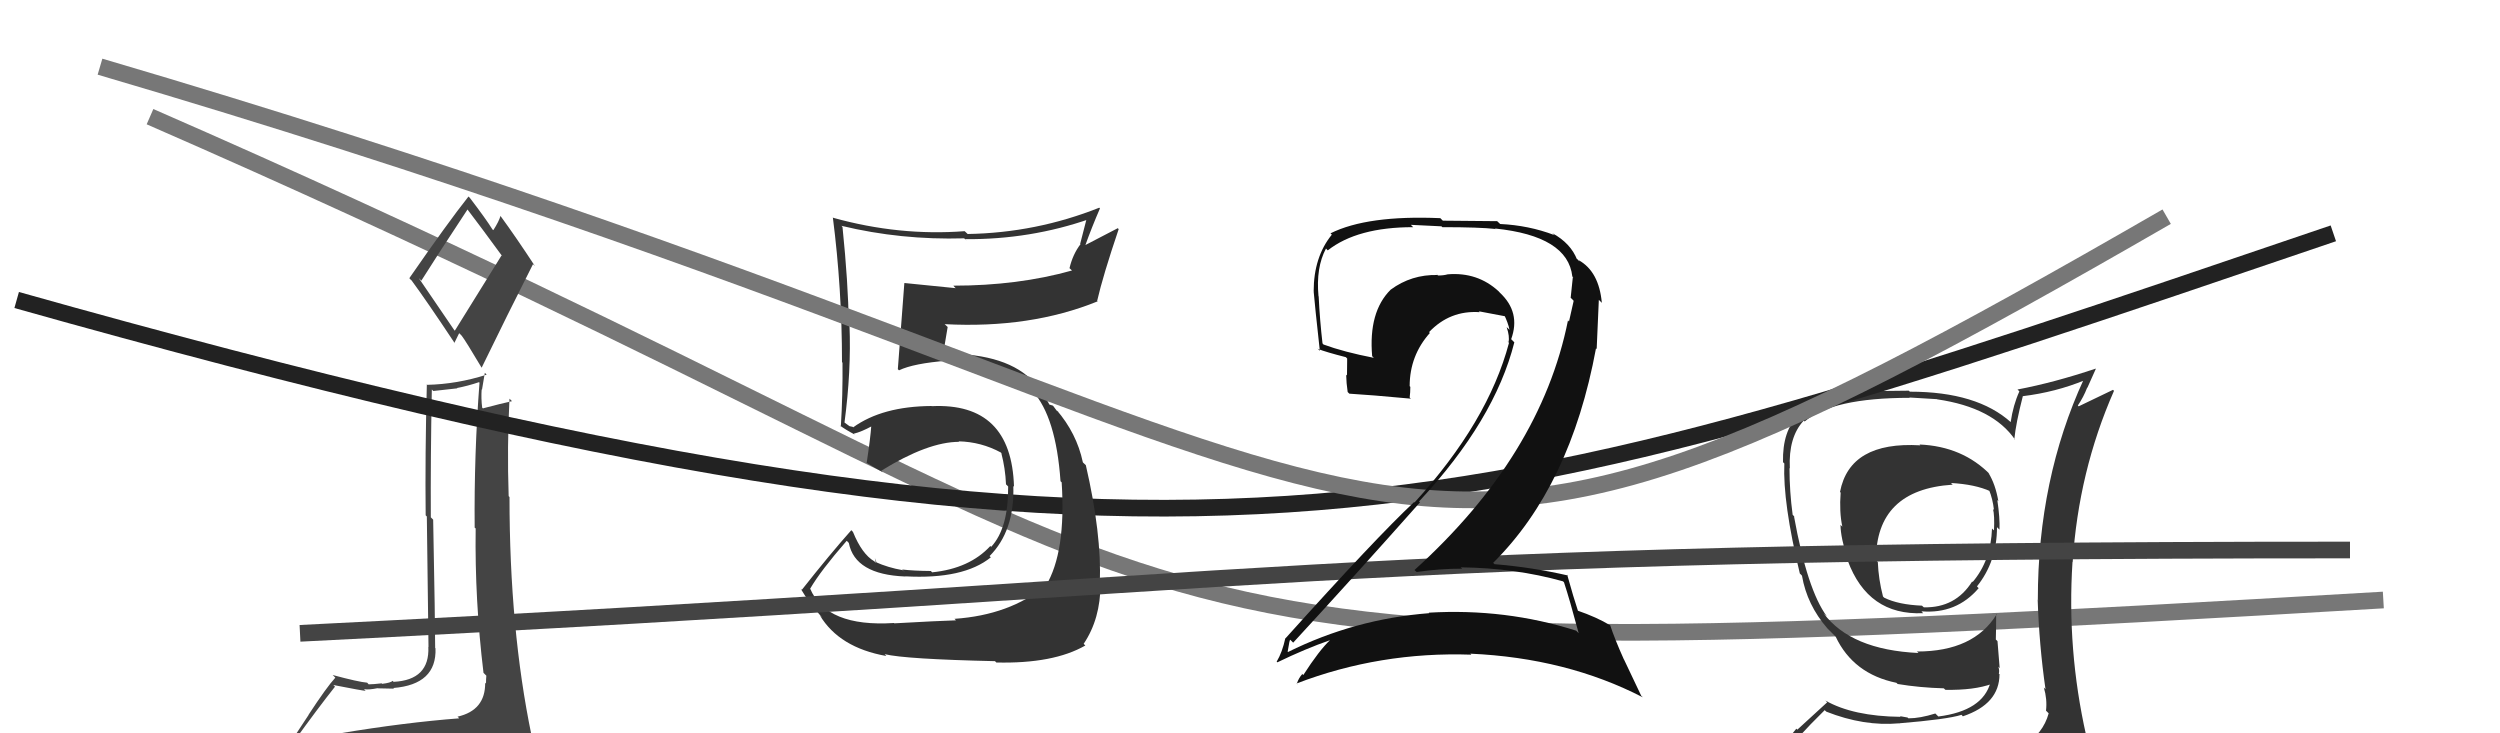 <svg xmlns="http://www.w3.org/2000/svg" width="150" height="44" viewBox="0,0,150,44"><path d="M9 7 C80 38,58 41,143 36" stroke="#777" fill="none"/><path fill="#333" d="M115.27 26.77L115.31 26.81L115.22 26.72Q110.98 26.47 110.40 29.52L110.55 29.66L110.44 29.55Q110.35 30.72 110.54 31.60L110.54 31.60L110.43 31.49Q110.43 32.24 110.88 33.65L110.93 33.70L110.86 33.63Q112.08 36.94 115.39 36.79L115.34 36.74L115.29 36.68Q117.39 36.85 118.72 35.29L118.66 35.23L118.62 35.18Q119.82 33.68 119.82 31.63L119.90 31.71L119.97 31.78Q120.00 31.08 119.84 30.01L119.85 30.01L119.90 30.07Q119.73 29.06 119.31 28.38L119.44 28.50L119.43 28.49Q117.76 26.78 115.17 26.67ZM120.06 45.18L120.15 45.27L120.16 45.29Q118.14 45.66 110.07 46.05L110.24 46.22L110.17 46.15Q108.57 46.30 106.93 45.46L106.82 45.35L106.92 45.45Q107.66 44.40 109.48 42.61L109.44 42.57L109.58 42.70Q111.84 43.59 113.94 43.40L114.00 43.47L113.93 43.40Q116.85 43.16 117.69 42.89L117.72 42.92L117.77 42.98Q119.97 42.24 119.97 40.45L120.05 40.53L119.93 40.42Q119.98 40.23 119.90 40.00L119.98 40.09L119.85 38.47L119.75 38.37Q119.77 37.63 119.77 36.83L119.86 36.91L119.80 36.86Q118.42 39.09 115.03 39.09L115.00 39.07L115.11 39.18Q111.05 38.99 109.41 36.79L109.51 36.89L109.61 36.98Q108.44 35.40 107.64 30.98L107.71 31.04L107.56 30.89Q107.37 29.49 107.37 28.08L107.39 28.11L107.39 28.10Q107.30 26.23 108.22 25.24L108.15 25.17L108.28 25.29Q109.94 23.87 114.58 23.87L114.56 23.85L116.22 23.95L116.23 23.96Q119.58 24.45 120.91 26.39L120.91 26.39L120.86 26.35Q120.95 25.40 121.37 23.77L121.44 23.84L121.37 23.77Q123.34 23.53 125.09 22.81L124.95 22.66L125.03 22.75Q122.27 28.74 122.27 35.97L122.35 36.05L122.26 35.97Q122.35 38.72 122.73 41.35L122.73 41.35L122.63 41.25Q122.84 41.95 122.76 42.64L122.86 42.74L122.92 42.80Q122.59 44.02 121.37 44.79L121.42 44.83L121.45 44.87Q120.86 45.04 120.02 45.15ZM123.12 48.21L123.13 48.22L123.14 48.23Q124.53 48.22 125.30 47.26L125.22 47.19L125.35 47.32Q125.67 46.34 125.55 45.62L125.54 45.61L125.63 45.69Q125.44 44.97 125.25 44.21L125.21 44.17L125.17 44.13Q124.01 38.97 124.35 33.72L124.40 33.77L124.36 33.73Q124.71 28.29 126.84 23.45L126.78 23.39L124.72 24.38L124.67 24.33Q125.01 23.83 125.23 23.26L125.24 23.27L125.75 22.13L125.73 22.12Q123.26 22.95 121.05 23.37L121.16 23.48L121.16 23.49Q120.79 24.30 120.64 25.33L120.76 25.45L120.67 25.35Q118.63 23.50 114.59 23.50L114.53 23.44L112.79 23.46L112.76 23.42Q109.42 23.32 107.75 24.73L107.85 24.84L107.92 24.90Q106.94 25.83 106.98 27.73L106.95 27.70L107.06 27.81Q106.96 30.15 107.99 34.41L108.11 34.53L108.12 34.55Q108.42 36.29 109.64 37.70L109.67 37.73L110.01 38.07L110.05 38.11L110.14 38.20Q111.20 40.44 113.79 40.97L113.71 40.90L113.86 41.04Q115.18 41.26 116.63 41.30L116.67 41.34L116.72 41.39Q118.46 41.42 119.52 41.03L119.42 40.93L119.43 40.94Q118.97 42.65 116.30 42.99L116.20 42.89L116.12 42.81Q115.20 43.10 114.51 43.10L114.45 43.05L114.00 42.97L114.04 43.01Q111.19 42.98 109.52 42.03L109.63 42.14L107.84 43.78L107.78 43.72Q107.04 44.66 106.21 45.61L106.25 45.66L106.15 45.55Q107.25 46.20 108.24 46.39L108.19 46.33L107.25 47.15L107.22 47.12Q110.07 48.34 115.71 48.34L115.60 48.23L115.91 48.31L115.93 48.33Q119.41 48.19 122.99 48.08ZM117.15 29.07L117.10 29.02L117.06 28.98Q118.51 29.06 119.43 29.48L119.42 29.47L119.34 29.39Q119.56 29.92 119.64 30.61L119.70 30.66L119.58 30.54Q119.68 30.91 119.64 31.82L119.59 31.78L119.52 31.71Q119.46 33.62 118.36 34.92L118.51 35.07L118.33 34.89Q117.33 36.48 115.43 36.44L115.35 36.37L115.32 36.34Q113.89 36.28 113.05 35.86L113.08 35.89L112.98 35.79Q112.71 34.75 112.67 33.73L112.54 33.59L112.56 33.62Q112.55 29.38 117.16 29.08Z"/><path fill="#444" d="M20.53 44.07L20.47 44.01L20.51 44.05Q19.50 44.18 17.60 44.49L17.77 44.66L17.62 44.51Q19.07 42.50 20.10 41.20L20.06 41.16L20.00 41.10Q21.79 41.45 21.94 41.45L21.99 41.50L21.84 41.35Q22.13 41.40 22.66 41.29L22.83 41.46L22.67 41.30Q23.45 41.32 23.64 41.32L23.56 41.24L23.60 41.28Q26.21 41.07 26.13 38.90L26.09 38.86L26.11 38.88Q26.11 37.43 25.99 31.18L25.90 31.09L25.85 31.04Q25.83 27.52 25.91 23.37L26.00 23.46L27.44 23.30L27.42 23.28Q28.06 23.16 28.74 22.93L28.73 22.92L28.77 22.96Q28.44 27.28 28.48 31.66L28.45 31.62L28.54 31.71Q28.48 35.99 29.01 40.37L29.12 40.48L29.18 40.54Q29.16 40.75 29.16 41.02L29.18 41.04L29.11 40.96Q29.13 42.62 27.45 43.00L27.44 42.98L27.55 43.10Q24.30 43.35 20.45 43.99ZM27.25 19.80L25.13 16.69L25.28 16.84Q26.22 15.34 28.05 12.57L28.12 12.64L28.05 12.57Q28.81 13.56 30.14 15.38L30.09 15.33L27.29 19.84ZM30.32 46.48L30.32 46.48L30.35 46.50Q30.82 46.48 31.58 46.13L31.53 46.08L31.59 46.15Q32.03 45.55 32.03 45.10L32.02 45.09L32.04 45.12Q31.86 44.59 31.75 43.98L31.89 44.12L31.89 44.12Q30.57 37.74 30.57 29.82L30.47 29.72L30.52 29.77Q30.42 26.82 30.57 23.92L30.64 23.99L30.72 24.07Q30.12 24.20 28.98 24.50L29.03 24.55L28.93 24.46Q28.86 23.89 28.90 23.36L28.92 23.38L29.09 22.37L29.20 22.48Q27.42 23.05 25.63 23.09L25.57 23.04L25.61 23.08Q25.50 27.34 25.54 30.92L25.61 30.99L25.71 38.82L25.70 38.81Q25.79 40.80 23.62 40.91L23.66 40.96L23.56 40.85Q23.44 40.97 22.93 41.03L22.92 41.02L22.90 41.00Q22.39 41.06 22.12 41.06L22.14 41.08L22.03 40.96Q21.52 40.92 19.96 40.50L19.95 40.49L20.12 40.66Q19.61 41.21 18.51 42.89L18.52 42.89L16.99 45.21L17.05 45.27Q17.88 45.04 19.52 44.66L19.43 44.57L18.99 45.31L18.55 46.05L18.58 46.08Q20.79 45.85 22.12 45.93L22.10 45.91L22.10 45.91Q24.44 46.12 30.38 46.54ZM27.21 20.53L27.26 20.58L27.55 19.99L27.70 20.14Q27.94 20.45 28.89 22.05L28.99 22.15L28.90 22.06Q30.42 18.93 31.98 15.85L31.94 15.81L32.10 15.97Q30.96 14.23 30.01 12.93L30.11 13.03L30.03 12.95Q29.94 13.28 29.60 13.81L29.54 13.76L29.53 13.74Q29.18 13.17 28.19 11.87L28.23 11.91L28.11 11.79Q26.88 13.34 24.56 16.69L24.62 16.76L24.69 16.82Q25.57 18.01 27.29 20.60Z"/><path d="M1 18 C72 38,87 32,140 14" stroke="#222" fill="none"/><path fill="#333" d="M53.72 37.46L53.59 37.33L53.64 37.38Q49.60 37.64 48.61 35.32L48.48 35.19L48.61 35.32Q49.24 34.24 50.80 32.45L50.87 32.51L50.93 32.58Q51.30 34.47 54.31 34.59L54.35 34.63L54.31 34.58Q57.81 34.77 59.45 33.44L59.35 33.34L59.37 33.37Q60.88 31.86 60.80 29.16L60.71 29.07L60.84 29.20Q60.69 24.14 55.90 24.37L55.88 24.35L55.89 24.36Q52.94 24.38 51.19 25.64L51.16 25.61L50.97 25.57L50.71 25.38L50.67 25.35Q51.08 22.26 50.97 19.52L50.99 19.54L50.93 19.48Q50.89 16.93 50.55 13.62L50.47 13.53L50.49 13.55Q54.05 14.41 57.85 14.30L58.02 14.46L57.91 14.35Q61.82 14.38 65.40 13.13L65.24 12.96L64.81 14.63L64.83 14.65Q64.37 15.25 64.17 16.09L64.34 16.25L64.32 16.23Q61.08 17.14 57.20 17.14L57.27 17.22L57.34 17.29Q55.74 17.13 54.26 16.98L54.28 17.00L54.26 16.99Q54.21 17.70 53.87 22.15L53.94 22.22L53.94 22.22Q54.81 21.80 56.86 21.64L56.75 21.53L56.74 21.52Q60.59 21.87 62.04 23.54L61.94 23.45L61.96 23.47Q63.36 25.02 63.63 28.86L63.62 28.86L63.70 28.94Q63.97 33.13 62.75 35.15L62.62 35.02L62.74 35.13Q60.59 36.90 57.27 37.13L57.33 37.19L57.36 37.22Q56.33 37.25 53.66 37.40ZM59.79 39.76L59.73 39.70L59.78 39.75Q63.21 39.83 65.12 38.73L65.05 38.66L65.02 38.63Q66.03 37.13 66.03 35.04L66.04 35.05L65.99 35.00Q66.10 32.02 65.15 27.91L64.98 27.75L64.97 27.73Q64.60 25.99 63.38 24.58L63.52 24.73L63.41 24.65L63.18 24.34L62.95 24.27L62.96 24.27Q62.56 23.46 61.92 22.77L61.90 22.76L62.02 22.92L62.04 22.94Q60.47 21.22 56.78 21.22L56.85 21.28L56.53 21.23L56.59 21.29Q56.67 20.72 56.86 19.62L56.67 19.44L56.69 19.45Q61.83 19.72 65.86 18.08L65.76 17.98L65.83 18.05Q66.17 16.56 67.12 13.75L67.07 13.69L65.07 14.73L65.10 14.77Q65.50 13.65 66.00 12.50L65.98 12.49L65.96 12.46Q62.17 13.97 58.06 14.04L58.07 14.05L57.88 13.87Q53.96 14.17 50.00 13.07L49.96 13.03L49.97 13.04Q50.52 17.32 50.52 21.73L50.64 21.85L50.55 21.76Q50.57 23.69 50.45 25.59L50.47 25.61L50.38 25.52Q50.71 25.77 51.28 26.07L51.26 26.05L51.23 26.02Q51.69 25.91 52.33 25.56L52.28 25.51L52.28 25.51Q52.23 26.26 52.00 27.78L51.99 27.77L51.96 27.75Q52.56 28.11 52.98 28.34L52.96 28.32L52.88 28.24Q55.68 26.51 57.55 26.51L57.52 26.49L57.51 26.48Q58.87 26.51 60.05 27.15L60.13 27.24L60.08 27.19Q60.32 28.11 60.36 29.06L60.36 29.06L60.49 29.19Q60.50 31.71 59.47 32.81L59.55 32.90L59.42 32.76Q58.18 34.11 55.93 34.34L55.79 34.20L55.85 34.26Q54.81 34.25 54.13 34.17L54.31 34.35L54.16 34.21Q53.29 34.06 52.53 33.72L52.61 33.80L52.49 33.48L52.55 33.77L52.46 33.68Q51.72 33.25 51.18 31.92L51.06 31.79L51.08 31.81Q49.79 33.26 48.11 35.39L48.03 35.31L48.04 35.32Q48.51 36.13 49.35 37.08L49.24 36.97L49.19 36.92Q50.36 38.86 53.18 39.36L53.10 39.27L53.08 39.25Q54.33 39.55 59.70 39.67Z"/><path d="M18 38 C78 35,79 33,141 33" stroke="#444" fill="none"/><path d="M6 4 C91 29,78 43,130 13" stroke="#777" fill="none"/><path fill="#111" d="M93.87 34.97L93.74 34.84L93.84 34.94Q94.18 35.97 94.72 37.99L94.56 37.83L94.57 37.84Q90.33 36.49 85.73 36.76L85.72 36.75L85.75 36.79Q81.27 37.14 77.28 39.12L77.29 39.14L77.26 39.10Q77.38 38.32 77.42 38.39L77.53 38.50L77.59 38.56Q81.28 34.56 85.20 30.14L85.08 30.03L85.14 30.09Q89.68 25.22 90.86 20.54L90.80 20.48L90.67 20.35Q91.26 18.73 89.98 17.55L90.01 17.58L89.92 17.48Q88.65 16.31 86.86 16.46L86.82 16.42L86.86 16.46Q86.62 16.53 86.28 16.53L86.12 16.37L86.26 16.50Q84.69 16.46 83.44 17.38L83.38 17.32L83.44 17.38Q82.10 18.71 82.33 21.38L82.29 21.33L82.43 21.47Q80.63 21.12 79.41 20.67L79.39 20.65L79.35 20.60Q79.19 19.22 79.12 17.78L79.06 17.72L79.11 17.77Q78.95 16.05 79.56 14.91L79.65 15.01L79.67 15.02Q81.44 13.63 84.79 13.63L84.65 13.49L86.49 13.58L86.54 13.63Q88.79 13.63 89.74 13.74L89.80 13.80L89.70 13.71Q94.07 14.16 94.34 16.59L94.42 16.67L94.37 16.63Q94.32 17.07 94.24 17.87L94.32 17.94L94.42 18.05Q94.29 18.60 94.14 19.29L94.11 19.26L94.08 19.22Q92.45 27.34 84.87 34.20L84.92 34.25L85.00 34.32Q86.36 34.12 87.73 34.12L87.69 34.08L87.64 34.04Q90.93 34.08 93.78 34.88ZM93.17 14.02L93.29 14.13L93.25 14.10Q91.72 13.52 90.01 13.44L89.83 13.27L86.57 13.24L86.42 13.09Q82.04 12.90 79.83 14.00L79.75 13.92L79.91 14.08Q78.82 15.42 78.82 17.48L78.85 17.51L78.82 17.49Q78.88 18.23 79.19 21.05L79.04 20.90L79.06 20.93Q79.57 21.13 80.75 21.43L80.83 21.51L80.82 22.53L80.77 22.48Q80.78 22.99 80.86 23.52L80.77 23.43L80.96 23.62Q82.17 23.69 84.65 23.92L84.57 23.84L84.58 23.85Q84.62 23.55 84.62 23.21L84.63 23.22L84.58 23.17Q84.58 21.34 85.79 19.98L85.78 19.96L85.74 19.93Q86.99 18.61 88.78 18.73L88.70 18.64L88.74 18.68Q89.62 18.84 90.38 18.99L90.31 18.93L90.22 18.83Q90.49 19.37 90.57 19.79L90.46 19.68L90.40 19.63Q90.59 20.19 90.51 20.53L90.38 20.40L90.54 20.57Q89.28 25.32 84.87 30.15L84.83 30.11L84.84 30.13Q82.58 32.24 77.13 38.30L77.27 38.43L77.12 38.29Q76.94 39.13 76.60 39.70L76.62 39.72L76.64 39.74Q78.31 38.93 79.83 38.40L79.71 38.28L79.82 38.39Q79.15 39.02 78.20 40.50L78.06 40.37L78.14 40.44Q77.92 40.68 77.81 41.02L77.88 41.10L77.79 41.01Q82.80 39.09 88.28 39.28L88.25 39.25L88.22 39.22Q94.00 39.48 98.57 41.84L98.47 41.74L97.44 39.57L97.43 39.56Q96.87 38.31 96.61 37.51L96.51 37.42L96.61 37.52Q95.83 37.04 94.61 36.62L94.58 36.59L94.70 36.72Q94.41 35.85 94.03 34.48L94.15 34.60L94.08 34.53Q91.95 34.04 89.67 33.85L89.66 33.84L89.59 33.77Q94.23 29.17 95.76 20.90L95.80 20.95L95.93 17.99L96.11 18.17Q95.94 16.29 94.72 15.61L94.69 15.57L94.76 15.68L94.74 15.67Q94.62 15.50 94.54 15.50L94.60 15.56L94.63 15.59Q94.25 14.60 93.14 13.99Z"/></svg>